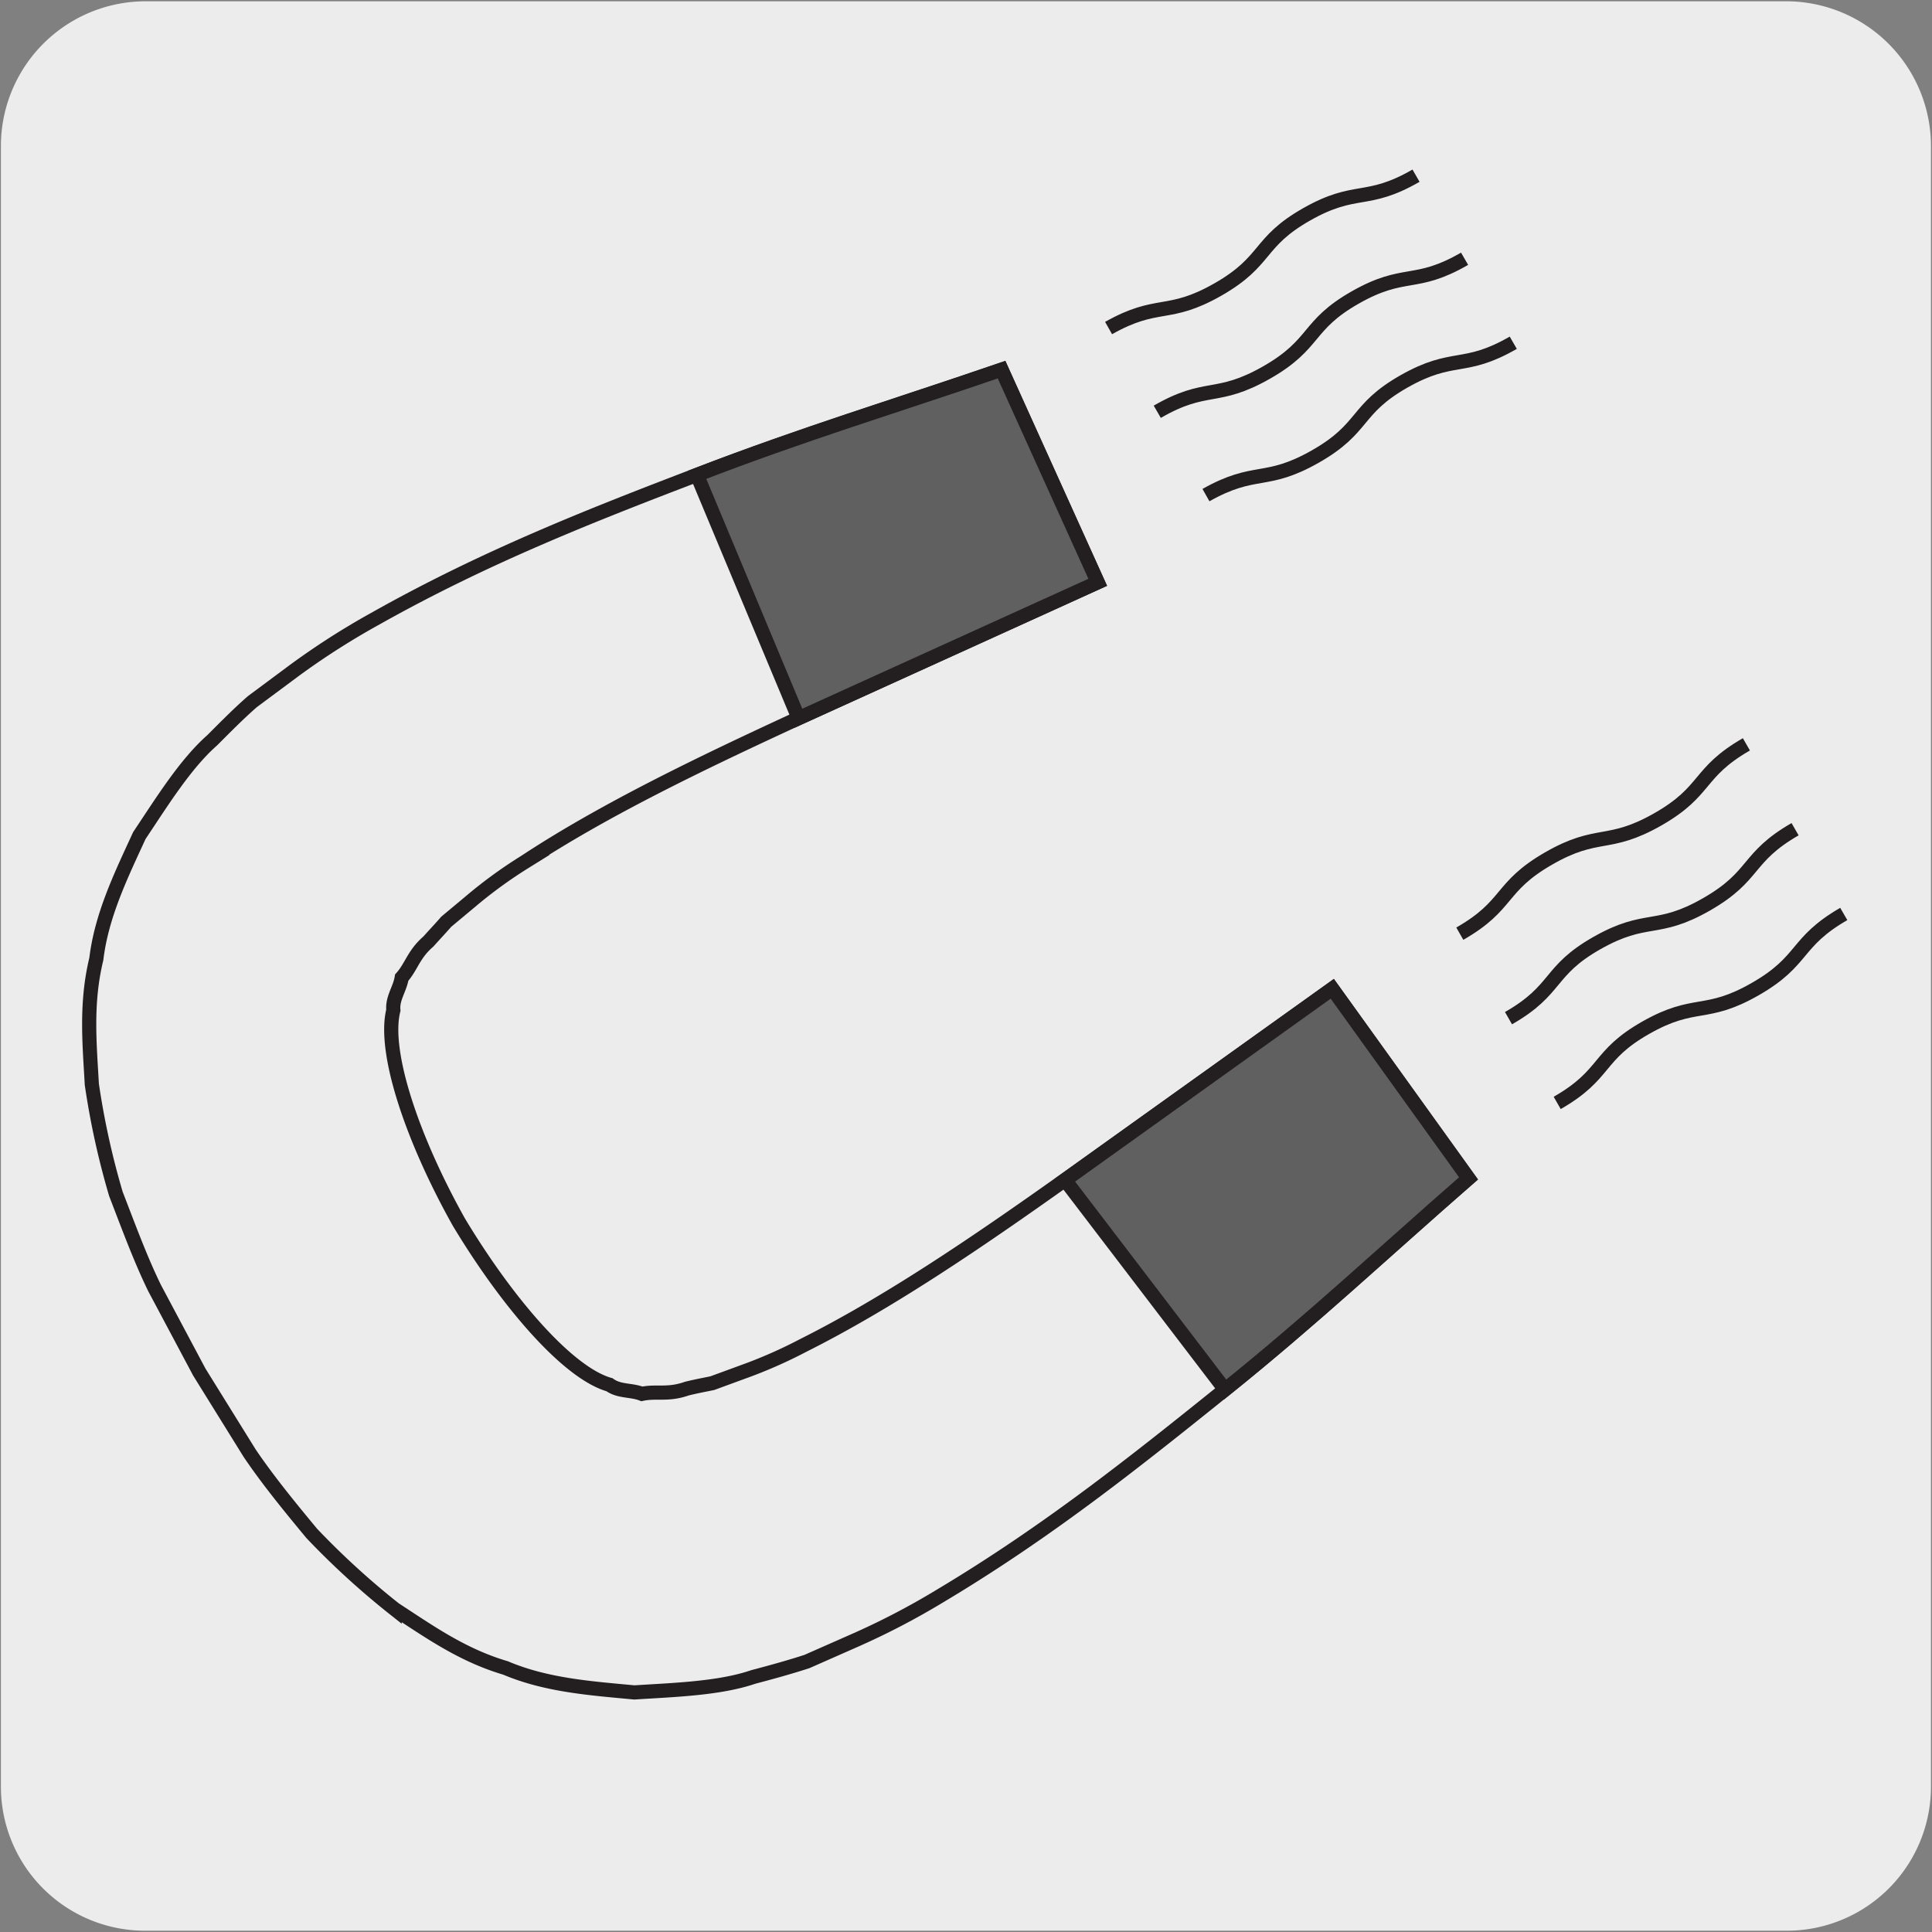 <svg xmlns="http://www.w3.org/2000/svg" xmlns:xlink="http://www.w3.org/1999/xlink" viewBox="0 0 150 150"><rect x="0" y="0" width="150" height="150" fill="#808080" stroke="none"/><defs><style>.cls-1,.cls-3{fill:none;}.cls-2{fill:#edecec;}.cls-3{stroke:#231f20;stroke-miterlimit:10;stroke-width:1.1px;}.cls-4{fill:#606060;}.cls-5{clip-path:url(#clip-path);}.cls-6{clip-path:url(#clip-path-2);}.cls-7{clip-path:url(#clip-path-3);}</style><clipPath id="clip-path"><rect class="cls-1" x="7.51" y="515.17" width="135.57" height="140.86"/></clipPath><clipPath id="clip-path-2"><rect class="cls-1" x="347.21" y="516.29" width="135.57" height="140.86"/></clipPath><clipPath id="clip-path-3"><rect class="cls-1" x="1366.21" y="685.24" width="135.57" height="140.86"/></clipPath></defs><title>17054-02</title><g id="Capa_2" data-name="Capa 2"><path class="cls-2" d="M11.32.1H138.64a11.25,11.25,0,0,1,11.28,11.21v127.4a11.19,11.19,0,0,1-11.2,11.19H11.27A11.19,11.19,0,0,1,.07,138.71h0V11.34A11.24,11.24,0,0,1,11.32.1Z"/></g><g id="Capa_3" data-name="Capa 3"><path class="cls-2" d="M35.63,94.89c3.82,6.35,8.5,11.72,11.69,12.62.76.55,1.67.38,2.52.71,1.11-.24,2,.11,3.46-.4.66-.17,1.32-.29,2-.43l2.29-.84a37.24,37.24,0,0,0,4.79-2.1c6.62-3.32,13.49-8,20.3-12.84l20.75-14.84L114,91.49c-6.45,5.63-12.07,10.91-18.9,16.4s-13.71,11-22.08,16a57.92,57.92,0,0,1-6.72,3.5L62.65,129c-1.35.44-2.77.83-4.17,1.2-2.64.9-6.11,1-9.23,1.2-3.37-.32-6.81-.55-10-1.9-3.38-1-5.92-2.82-8.61-4.57a61.88,61.88,0,0,1-6.43-5.87c-1.66-2-3.42-4.15-4.83-6.24l-3.91-6.3L12,100c-1.11-2.27-2.05-4.85-3-7.3a61.21,61.21,0,0,1-1.87-8.51c-.18-3.2-.48-6.31.35-9.74.41-3.41,1.93-6.51,3.34-9.58,1.74-2.6,3.56-5.55,5.66-7.4,1-1,2.05-2.07,3.12-3l3.19-2.37A58.29,58.29,0,0,1,29.2,48C37.68,43.23,45.93,40,54.11,36.87s15.56-5.39,23.65-8.17l7.46,16.51L62,55.76c-7.56,3.49-15.07,7.09-21.25,11.16A35.77,35.77,0,0,0,36.52,70l-1.87,1.56c-.47.54-.91,1-1.39,1.54-1.16,1-1.31,1.95-2.07,2.8-.14.89-.74,1.6-.65,2.53-.81,3.21,1.49,10,5.09,16.44"/><path class="cls-3" d="M35.63,94.89c3.82,6.35,8.5,11.72,11.69,12.62.76.55,1.67.38,2.52.71,1.11-.24,2,.11,3.46-.4.66-.17,1.32-.29,2-.43l2.29-.84a37.24,37.24,0,0,0,4.79-2.1c6.62-3.32,13.49-8,20.3-12.84l20.75-14.84L114,91.49c-6.45,5.63-12.07,10.91-18.9,16.4s-13.71,11-22.08,16a57.92,57.92,0,0,1-6.72,3.5L62.65,129c-1.35.44-2.77.83-4.17,1.2-2.64.9-6.11,1-9.23,1.2-3.37-.32-6.81-.55-10-1.9-3.38-1-5.92-2.82-8.61-4.57a61.88,61.88,0,0,1-6.43-5.87c-1.66-2-3.42-4.15-4.83-6.24l-3.91-6.3L12,100c-1.11-2.27-2.05-4.85-3-7.3a61.21,61.21,0,0,1-1.87-8.51c-.18-3.2-.48-6.31.35-9.74.41-3.41,1.93-6.51,3.34-9.58,1.74-2.6,3.56-5.55,5.66-7.4,1-1,2.05-2.07,3.12-3l3.19-2.37A58.29,58.29,0,0,1,29.2,48C37.68,43.23,45.93,40,54.11,36.87s15.56-5.39,23.65-8.17l7.46,16.51L62,55.76c-7.56,3.49-15.07,7.09-21.25,11.16A35.77,35.77,0,0,0,36.52,70l-1.87,1.56c-.47.54-.91,1-1.39,1.54-1.16,1-1.31,1.95-2.07,2.8-.14.89-.74,1.6-.65,2.53C29.73,81.66,32,88.41,35.63,94.89Z"/><path class="cls-4" d="M54.11,36.87c8.16-3.16,15.55-5.39,23.65-8.17l7.47,16.51L62,55.76Z"/><path class="cls-3" d="M54.11,36.87c8.16-3.16,15.55-5.39,23.65-8.17l7.47,16.51L62,55.76Z"/><path class="cls-4" d="M95.11,107.89c6.83-5.49,12.45-10.77,18.91-16.4L103.44,76.77,82.69,91.62Z"/><path class="cls-3" d="M95.11,107.89c6.83-5.49,12.45-10.77,18.91-16.4L103.44,76.77,82.69,91.62Z"/><path class="cls-3" d="M109.94,13.64c-3.85,2.22-4.65.82-8.49,3s-3,3.61-6.88,5.83-4.66.83-8.5,3m27.64-5.38c-3.84,2.22-4.64.82-8.48,3s-3,3.61-6.89,5.83-4.65.83-8.49,3.05m27.64-5.36c-3.83,2.21-4.64.82-8.48,3s-3,3.62-6.88,5.83-4.65.83-8.5,3m49.52,32.52c-3.84,2.22-3,3.61-6.87,5.83s-4.66.82-8.5,3-3,3.62-6.88,5.84m18.47-21.25c-3.84,2.21-3,3.61-6.87,5.83s-4.65.82-8.5,3-3,3.62-6.88,5.84m18.47-21.26c-3.84,2.21-3,3.61-6.87,5.82s-4.65.83-8.5,3.05-3,3.61-6.88,5.83"/></g></svg>